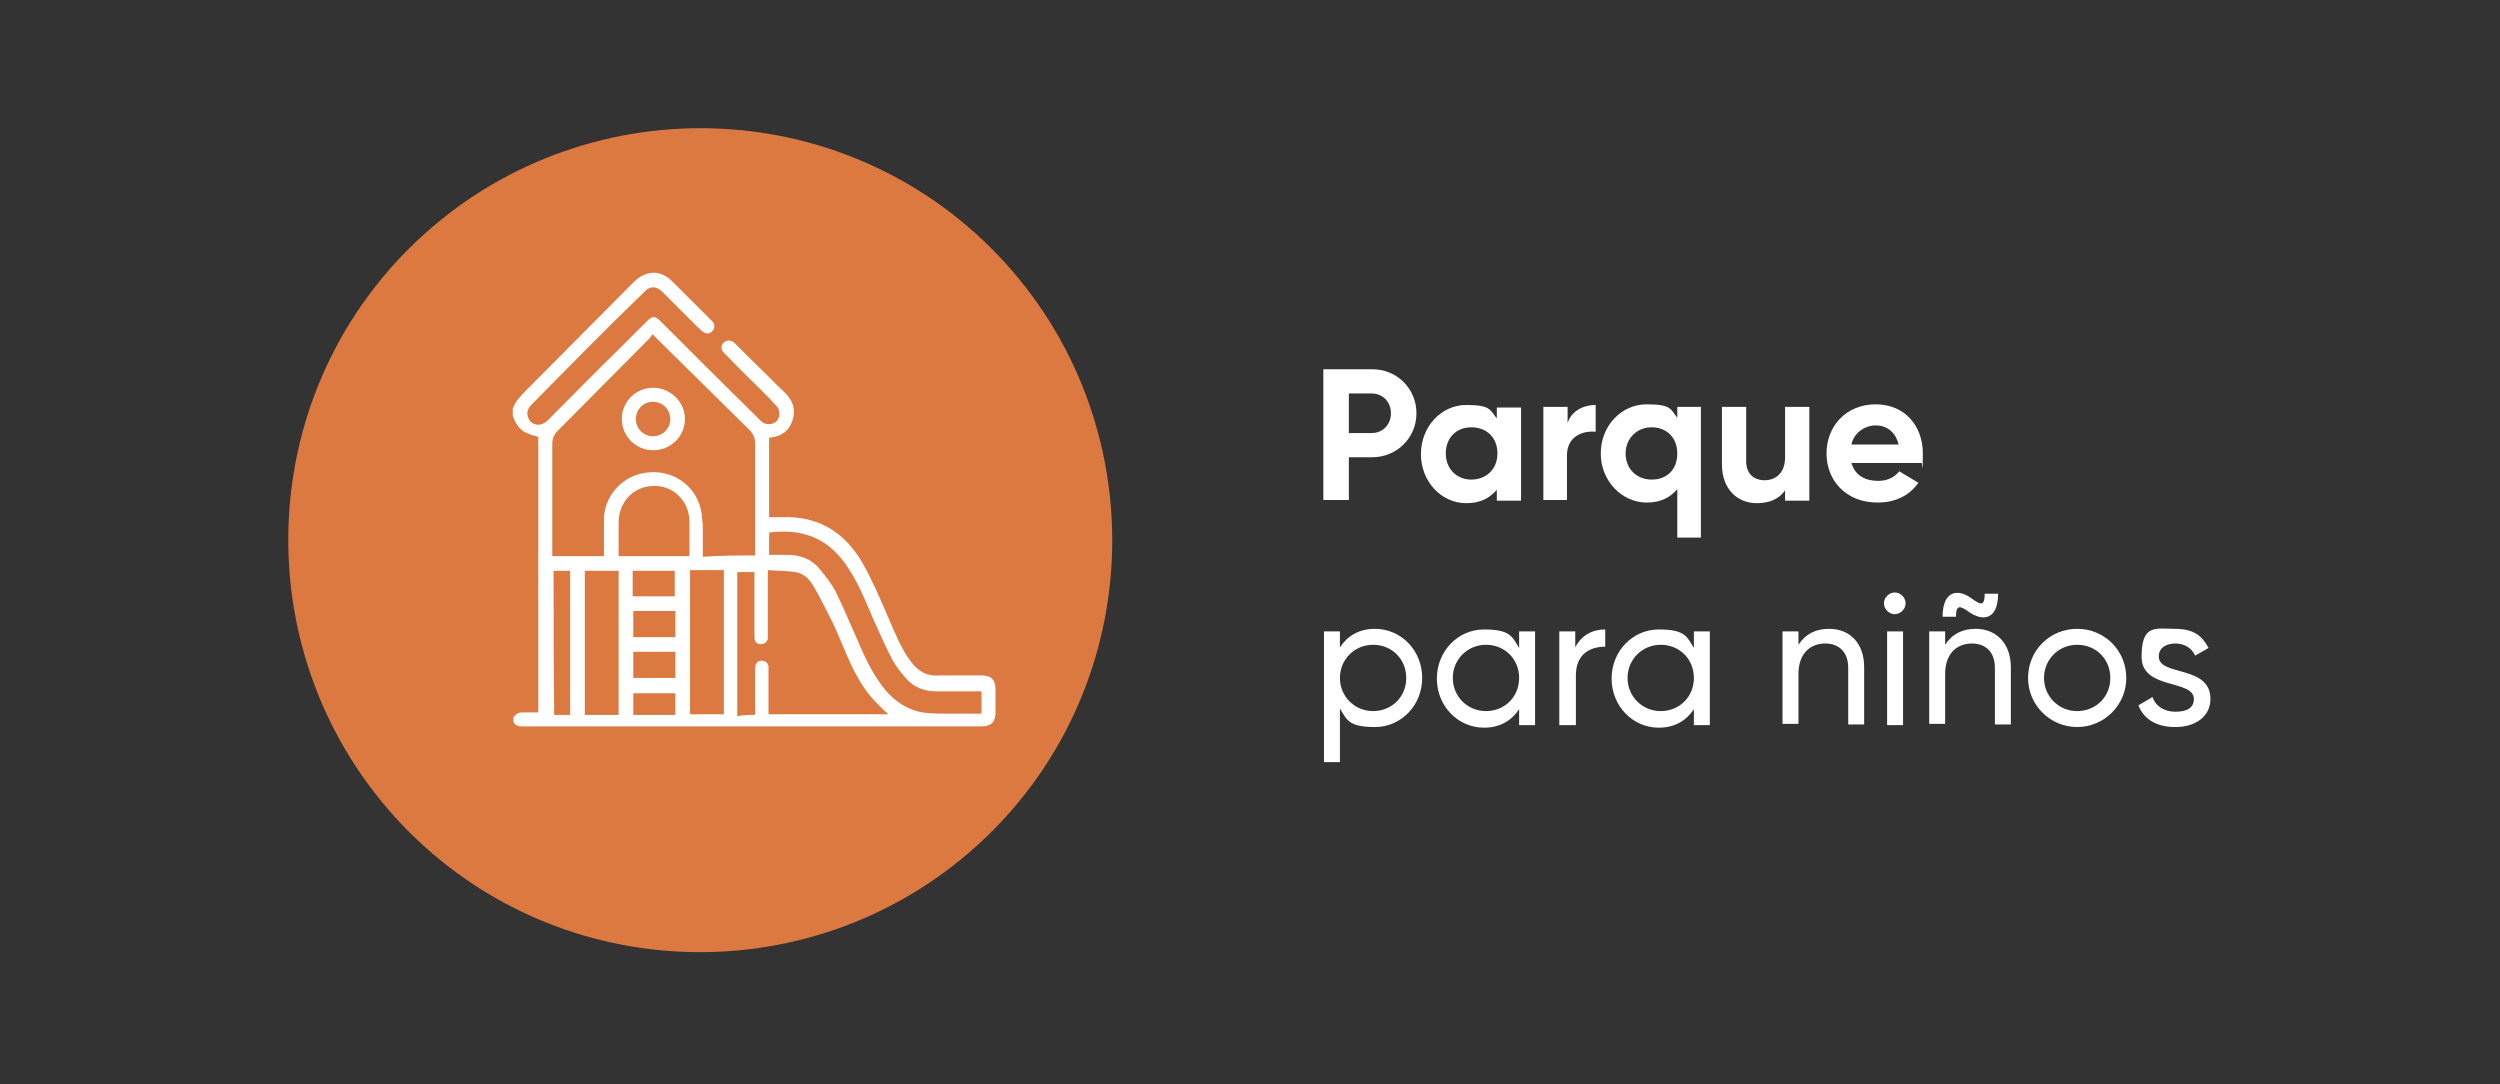 <svg xmlns="http://www.w3.org/2000/svg" width="392" height="170" viewBox="0 0 392 170" fill="none"><rect x="0" y="0" width="392" height="170" fill="#333333" stroke="none"/><mask id="mask0_11_68" style="mask-type:luminance" maskUnits="userSpaceOnUse" x="0" y="0" width="392" height="170"><path d="M391.8 0H0V169.4H391.8V0Z" fill="white"></path></mask><g mask="url(#mask0_11_68)"><path d="M222.1 64.8C222.1 68.6 219.1 71.7 215.1 71.7H211.5V78.4H207.5V57.9H215.2C219.1 57.9 222.1 61 222.1 64.8ZM218.1 64.8C218.1 63 216.8 61.7 215.1 61.7H211.5V67.9H215.1C216.8 67.9 218.1 66.6 218.1 64.8Z" fill="white"></path><path d="M238.5 63.8V78.5H234.7V76.8C233.6 78.1 232.1 78.9 229.9 78.9C226 78.9 222.8 75.5 222.8 71.2C222.8 66.9 226 63.5 229.9 63.5C233.8 63.5 233.6 64.3 234.7 65.6V63.9H238.5V63.8ZM234.8 71.1C234.8 68.6 233.1 67 230.7 67C228.3 67 226.7 68.7 226.7 71.1C226.7 73.5 228.4 75.2 230.7 75.2C233 75.2 234.8 73.6 234.8 71.1Z" fill="white"></path><path d="M250.2 63.5V67.7C248.2 67.5 245.7 68.4 245.7 71.4V78.4H242V63.8H245.8V66.3C246.5 64.3 248.4 63.5 250.2 63.5Z" fill="white"></path><path d="M266.7 63.8V84.3H263V76.7C261.9 78 260.4 78.8 258.2 78.8C254.3 78.8 251 75.4 251 71.1C251 66.8 254.2 63.4 258.2 63.4C262.2 63.4 261.9 64.2 263 65.5V63.8H266.7ZM263 71.1C263 68.6 261.3 67 259 67C256.7 67 254.9 68.7 254.9 71.1C254.9 73.5 256.6 75.2 259 75.2C261.4 75.2 263 73.6 263 71.1Z" fill="white"></path><path d="M283.7 63.8V78.5H279.9V76.9C279 78.2 277.5 78.9 275.5 78.9C272.4 78.9 270 76.7 270 72.8V63.8H273.8V72.3C273.8 74.3 275 75.3 276.7 75.3C278.4 75.3 279.9 74.2 279.9 71.7V63.8H283.7Z" fill="white"></path><path d="M294.5 75.4C296 75.4 297.1 74.8 297.8 73.9L300.8 75.7C299.4 77.7 297.2 78.8 294.4 78.8C289.5 78.8 286.4 75.4 286.4 71.1C286.4 66.8 289.5 63.4 294.1 63.4C298.7 63.4 301.5 66.8 301.5 71.1C301.5 75.4 301.4 72.2 301.3 72.6H290.3C290.9 74.6 292.5 75.4 294.5 75.4ZM297.7 69.7C297.2 67.6 295.7 66.7 294.1 66.7C292.5 66.7 290.7 67.8 290.3 69.7H297.7Z" fill="white"></path><path d="M223 106.3C223 110.6 219.7 114 215.6 114C211.5 114 211.2 112.9 210.1 111.1V119.5H207.6V99H210.1V101.5C211.3 99.7 213.1 98.6 215.6 98.6C219.7 98.6 223 102 223 106.3ZM220.5 106.3C220.5 103.3 218.2 101.1 215.3 101.1C212.4 101.1 210.1 103.4 210.1 106.3C210.1 109.2 212.4 111.5 215.3 111.5C218.2 111.5 220.5 109.3 220.5 106.3Z" fill="white"></path><path d="M240.7 99V113.7H238.2V111.2C237 113 235.2 114.1 232.7 114.1C228.6 114.1 225.3 110.7 225.3 106.4C225.3 102.1 228.6 98.7 232.7 98.7C236.8 98.7 237.1 99.8 238.2 101.6V99H240.7ZM238.2 106.3C238.2 103.3 235.9 101.1 233 101.1C230.1 101.1 227.8 103.4 227.8 106.3C227.8 109.2 230.1 111.5 233 111.5C235.9 111.5 238.2 109.3 238.2 106.3Z" fill="white"></path><path d="M251.7 98.7V101.4C249.5 101.4 247.1 102.4 247.1 105.9V113.7H244.5V99H247V101.5C248.1 99.4 249.9 98.7 251.7 98.7Z" fill="white"></path><path d="M268.1 99V113.7H265.6V111.2C264.4 113 262.6 114.1 260.1 114.1C256 114.1 252.7 110.7 252.7 106.4C252.7 102.1 256 98.7 260.1 98.7C264.2 98.7 264.5 99.8 265.6 101.6V99H268.1ZM265.6 106.3C265.6 103.3 263.3 101.1 260.4 101.1C257.5 101.1 255.2 103.4 255.2 106.3C255.2 109.2 257.5 111.5 260.4 111.5C263.3 111.5 265.6 109.3 265.6 106.3Z" fill="white"></path><path d="M292.3 104.6V113.6H289.8V104.7C289.8 102.3 288.4 100.9 286.2 100.9C284 100.9 282 102.3 282 105.7V113.5H279.5V99H282V101.1C283.1 99.4 284.7 98.6 286.8 98.6C290.1 98.6 292.3 100.9 292.3 104.6Z" fill="white"></path><path d="M295.4 94.6C295.4 93.7 296.2 92.9 297.1 92.9C298 92.9 298.8 93.7 298.8 94.6C298.8 95.5 298 96.3 297.1 96.3C296.2 96.3 295.4 95.5 295.4 94.6ZM295.9 99H298.4V113.7H295.9V99Z" fill="white"></path><path d="M315.3 104.6V113.6H312.8V104.7C312.8 102.3 311.4 100.9 309.2 100.9C307 100.9 305 102.3 305 105.7V113.5H302.5V99H305V101.1C306.1 99.4 307.7 98.6 309.8 98.6C313 98.6 315.3 100.9 315.3 104.6ZM306.7 96.7H304.6C304.6 92.7 306.9 92.2 309.1 93.8C310.5 94.8 311.2 95.2 311.2 93.1H313.3C313.3 97.1 311 97.5 308.8 96C307.4 95 306.7 94.7 306.7 96.7Z" fill="white"></path><path d="M318 106.3C318 102 321.4 98.6 325.7 98.6C330 98.6 333.4 102 333.4 106.3C333.4 110.6 329.9 114 325.7 114C321.5 114 318 110.6 318 106.3ZM330.9 106.3C330.9 103.3 328.6 101.1 325.7 101.1C322.8 101.1 320.5 103.4 320.5 106.3C320.5 109.2 322.8 111.5 325.7 111.5C328.6 111.5 330.9 109.3 330.9 106.3Z" fill="white"></path><path d="M346.6 109.6C346.6 112.3 344.3 114 341.1 114C337.9 114 336.1 112.6 335.3 110.6L337.5 109.3C338 110.7 339.3 111.6 341.1 111.6C342.9 111.6 344 111 344 109.6C344 106.5 335.8 108.2 335.8 103C335.8 97.8 338 98.6 341 98.6C344 98.6 345.3 99.7 346.3 101.6L344.2 102.8C343.6 101.5 342.4 100.9 341.1 100.9C339.8 100.9 338.5 101.5 338.5 102.9C338.4 106.1 346.6 104.2 346.6 109.6Z" fill="white"></path><path d="M155.5 130.4C180.7 105.2 180.7 64.3 155.5 39C130.3 13.8 89.4 13.8 64.1 39C38.9 64.2 38.9 105.1 64.1 130.4C89.3 155.6 130.2 155.6 155.5 130.4Z" fill="#DC7941"></path><path d="M80.4 64.1C80.8 62.9 81.7 62 82.6 61.1C88.2 55.5 93.7 49.9 99.3 44.3C101.3 42.3 103.6 42.2 105.6 44.3C107.5 46.2 109.4 48.1 111.3 50C111.5 50.2 111.6 50.3 111.8 50.5C112.1 51 112.1 51.5 111.7 51.9C111.3 52.4 110.7 52.4 110.2 52C109.9 51.8 109.7 51.5 109.4 51.3C107.6 49.5 105.7 47.6 103.9 45.8C102.9 44.8 101.9 44.8 101 45.8C95 51.6 89.2 57.5 83.4 63.4C82.8 64 82.5 64.6 82.8 65.4C83 66.1 83.5 66.5 84.3 66.6C85 66.6 85.5 66.3 86 65.8C89.7 62.1 93.3 58.4 97 54.8L101.4 50.4C102.3 49.5 102.7 49.5 103.6 50.4C108.7 55.5 113.8 60.6 118.9 65.6C119.1 65.8 119.2 65.9 119.4 66.1C120.1 66.7 121.1 66.6 121.7 66.1C122.3 65.6 122.4 64.4 121.8 63.7C121.4 63.3 121 62.9 120.6 62.4C118.4 60.2 116.1 58 113.9 55.7C113.9 55.7 113.7 55.5 113.5 55.3C113 54.8 113 54.2 113.5 53.7C113.9 53.3 114.6 53.3 115.1 53.7L118.1 56.7C119.8 58.3 121.4 60 123.1 61.6C124.3 62.8 124.8 64.2 124.3 65.8C123.8 67.5 122.6 68.4 120.9 68.6C120.9 68.6 120.7 68.6 120.6 68.6V81.1H122.4C128.2 80.8 132.4 83.4 135.2 88.2C136.8 91 138.1 94.1 139.4 97.1C140.4 99.4 141.3 101.7 142.8 103.7C143.9 105.2 145.3 106.1 147.3 105.9C148.1 105.9 148.9 105.9 149.7 105.9H153.8C155.4 105.9 156.1 106.5 156.1 108.2V111.7C156.1 113.2 155.4 113.9 153.9 113.9C138.9 113.9 123.8 113.9 108.7 113.9C93.6 113.9 90.9 113.9 82.1 113.9C81.4 113.9 80.9 113.9 80.5 113.2V112.5C80.9 111.9 81.4 111.7 82 111.7H84.4C84.4 97.2 84.4 82.8 84.4 68.5C83.8 68.3 83.2 68.2 82.6 67.9C81.4 67.4 80.8 66.3 80.4 65.2C80.4 64.9 80.4 64.4 80.4 63.9V64.1ZM118.4 87.1V86.2C118.4 80.7 118.4 75.1 118.4 69.6C118.4 68.6 118.1 68 117.4 67.3C112.6 62.6 107.8 57.8 103 53.1C102.8 52.9 102.6 52.7 102.3 52.4C102.1 52.7 102 52.9 101.8 53.1C97 57.9 92.3 62.7 87.5 67.5C86.9 68.1 86.6 68.7 86.6 69.6C86.6 75.2 86.6 80.8 86.6 86.4V87.2H94.7V81.5C94.7 77.7 97.7 74.5 101.4 74.1C105.4 73.6 109 76 109.9 79.9C110.1 80.7 110.1 81.6 110.2 82.4V87.3C112.9 87.1 115.5 87.1 118.3 87.1H118.4ZM118.4 112V104.8C118.4 104.1 118.8 103.6 119.4 103.6C120 103.6 120.4 103.9 120.5 104.5V112C126.8 112 133 112 139.3 112C136.4 109.4 135.1 107.7 133.4 104.1C132.4 102 131.6 99.8 130.6 97.7C129.6 95.7 128.6 93.7 127.5 91.8C126.9 90.8 126 89.9 124.7 89.7C123.3 89.5 121.9 89.5 120.4 89.4V100C120.4 100.6 119.9 101 119.3 101C118.7 101 118.3 100.6 118.3 100V89.7H115.6C115.6 97.3 115.6 104.8 115.6 112.3C116.6 112.1 117.4 112.1 118.3 112.1L118.4 112ZM153.9 108.4H146.8C145 108.4 143.3 107.8 142.1 106.4C141.3 105.5 140.5 104.5 139.9 103.4C138.8 101.3 137.9 99.2 136.9 97C135.6 94 134.4 90.9 132.4 88.2C129.4 84.1 125.4 82.9 120.6 83.5V87H123.4C125.4 87 127.2 87.6 128.5 89.2C129.4 90.3 130.3 91.4 131 92.7C132.2 95.1 133.2 97.6 134.3 100C135.4 102.6 136.5 105.1 138.2 107.4C139.8 109.6 141.9 111.2 144.6 111.7C146 111.9 147.5 111.9 149 111.9H153.9V108.4ZM97 112.1C97 104.5 97 97 97 89.5H91.7C91.7 97.1 91.7 104.6 91.7 112.1H97ZM113.5 112.1C113.5 104.5 113.5 97 113.5 89.4H108.2C108.2 97 108.2 104.5 108.2 112C110 112 111.7 112 113.5 112V112.1ZM108.1 87.1V81.8C108.1 78.6 105.6 76.1 102.5 76.2C99.4 76.2 97 78.7 97 81.9V86.7C97 86.9 97 87.1 97 87.2C100.6 87.2 104.3 87.2 108 87.2L108.1 87.1ZM89.4 112.1C89.4 104.5 89.4 97 89.4 89.5H86.8C86.8 97.1 86.8 104.6 86.9 112.1H89.5H89.4ZM105.8 89.5H99.2V93.5H105.8C105.8 92.2 105.8 90.8 105.8 89.5ZM105.9 99.9V95.8H99.3V99.9C101.5 99.9 103.6 99.9 105.9 99.9ZM99.3 102.2V106.3H105.9V102.2H99.3ZM99.3 112.1H105.9V108.7H99.3V112.1Z" fill="white"></path><path d="M102.4 70.6C99.7 70.6 97.5 68.4 97.5 65.7C97.5 63 99.7 60.8 102.4 60.8C105.1 60.8 107.4 63 107.4 65.7C107.4 68.4 105.2 70.6 102.4 70.6ZM102.4 68.4C103.9 68.4 105.1 67.2 105.1 65.7C105.1 64.2 103.9 63 102.4 63C100.9 63 99.7 64.2 99.7 65.7C99.7 67.2 100.9 68.4 102.4 68.4Z" fill="white"></path></g></svg>